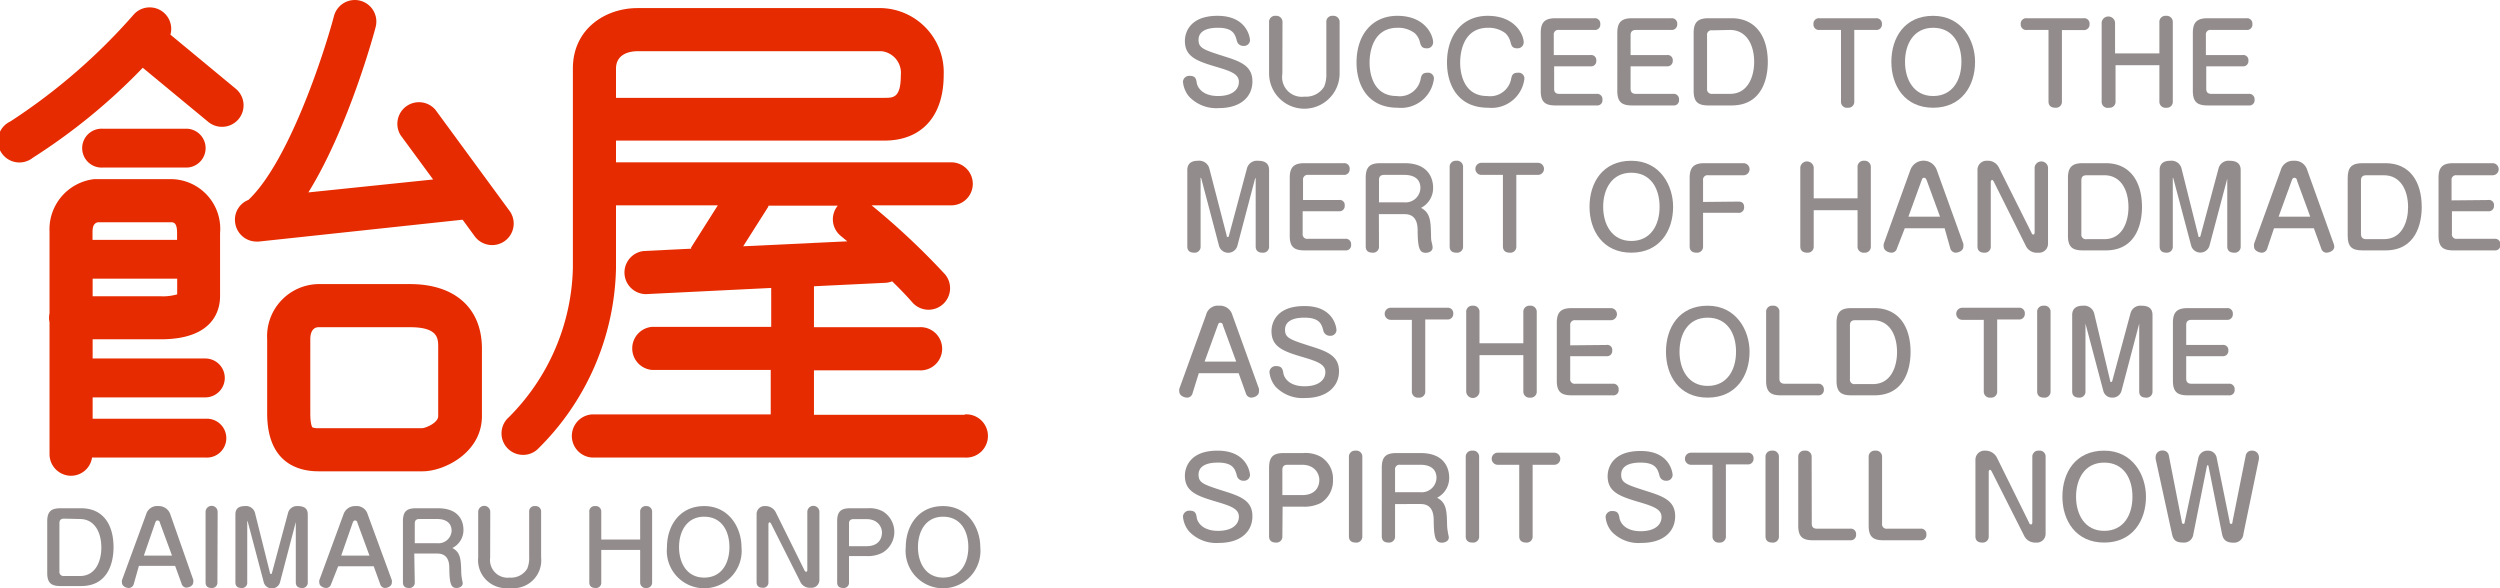<svg xmlns="http://www.w3.org/2000/svg" width="206.98" height="48.68" viewBox="0 0 206.98 48.68"><defs><style>.cls-1{fill:#e72b00;}.cls-2{fill:#938c8c;}</style></defs><title>アセット 3</title><g id="レイヤー_2" data-name="レイヤー 2"><g id="レイヤー_3" data-name="レイヤー 3"><path class="cls-1" d="M11.82,5.61l5.42,4.48a1.79,1.79,0,0,0,1.13.41,1.78,1.78,0,0,0,1.14-3.16l-5.4-4.47a1.78,1.78,0,0,0-3-1.71A49.25,49.25,0,0,1,.85,10.06a1.78,1.78,0,1,0,1.87,3A49.51,49.51,0,0,0,11.82,5.61Z"/><path class="cls-1" d="M8.54,10.66a1.61,1.61,0,1,0,0,3.21h7a1.61,1.61,0,0,0,0-3.21Z"/><path class="cls-1" d="M17,32.9a1.61,1.61,0,0,0,0-3.22H7.67V28.09h5.65c4.42,0,4.9-2.49,4.9-3.56V19.29a4.11,4.11,0,0,0-4.12-4.46H7.81A4.18,4.18,0,0,0,4.1,19.18v6.76a1.73,1.73,0,0,0,0,.74V37.61a1.79,1.79,0,0,0,1.79,1.78,1.76,1.76,0,0,0,1.73-1.51H17a1.61,1.61,0,1,0,0-3.21H7.67V32.9Zm-3.64-8.37H7.67V23.07h7v1.3A4.2,4.2,0,0,1,13.32,24.53ZM8.11,18.4h6c.25,0,.55,0,.55.89v.57h-7v-.68C7.67,18.77,7.75,18.48,8.11,18.4Z"/><path class="cls-1" d="M42.18,17.45,36.05,9.09a1.79,1.79,0,0,0-2.88,2.11l2.69,3.66L25.53,15.93C28.86,10.56,31,2.65,31.1,2.24a1.78,1.78,0,1,0-3.45-.91C26.81,4.5,23.9,13.4,20.57,16.55a1.75,1.75,0,0,0-1.11,1.81A1.79,1.79,0,0,0,21.23,20h.19L38.3,18.19l1,1.37a1.79,1.79,0,0,0,1.44.73,1.78,1.78,0,0,0,1.44-2.84Z"/><path class="cls-1" d="M33.94,23.52H26.36a4.32,4.32,0,0,0-4.24,4.57v6.14c0,4.17,2.66,4.79,4.24,4.79H35c1.76,0,4.9-1.53,4.9-4.57V28.76C39.85,25.48,37.64,23.52,33.94,23.52Zm2.34,10.93c0,.57-1.07,1-1.33,1H26.36a1.18,1.18,0,0,1-.5-.07s-.17-.21-.17-1.15V28.09c0-1,.6-1,.67-1h7.58c2.34,0,2.34.93,2.34,1.67Z"/><path class="cls-1" d="M79.87,34.34H67.39V30.66h8.69a1.79,1.79,0,1,0,0-3.57H67.39V23.7l6-.29a1.8,1.8,0,0,0,.47-.12c.62.6,1.2,1.2,1.66,1.73a1.78,1.78,0,0,0,2.71-2.32A60.39,60.39,0,0,0,72.16,17h6.6a1.78,1.78,0,1,0,0-3.56H51v-1.8H73.22c3.07,0,4.91-2,4.91-5.43A5.32,5.32,0,0,0,73,.67H52.78c-2.66,0-5.35,1.72-5.35,5v16.5a18.05,18.05,0,0,1-5.3,12.37,1.78,1.78,0,0,0,1.18,3.12,1.76,1.76,0,0,0,1.17-.44,21.59,21.59,0,0,0,6.52-15V17h8.43l-2.21,3.49a.54.54,0,0,0,0,.1l-3.9.19a1.79,1.79,0,0,0,.09,3.57h.09l10.35-.51v3.22H54a1.79,1.79,0,0,0,0,3.57h9.81v3.68H49a1.79,1.79,0,0,0,0,3.57H79.87a1.79,1.79,0,1,0,0-3.57ZM51,5.69c0-1.35,1.36-1.45,1.78-1.45H73a1.81,1.81,0,0,1,1.58,2c0,1.86-.62,1.86-1.34,1.86H51ZM63.58,17.16a.69.69,0,0,0,.05-.13h5.73s0,0,0,0a1.77,1.77,0,0,0,.26,2.51l.53.44-8.62.41Z"/><path class="cls-2" d="M6.72,42.08c1.81,0,2.68,1.34,2.68,3.23,0,1.19-.41,3.21-2.68,3.21H5c-.78,0-1.09-.28-1.09-1.09V43.16c0-.8.32-1.08,1.09-1.08Zm-1.42.86c-.27,0-.38.13-.38.37v4a.34.34,0,0,0,.38.38H6.61c1.36,0,1.78-1.32,1.78-2.35,0-1.3-.58-2.37-1.78-2.37Z"/><path class="cls-2" d="M11.07,48.37a.43.43,0,0,1-.4.31c-.25,0-.57-.16-.57-.43a.48.48,0,0,1,0-.22l2-5.45a.94.94,0,0,1,1-.68,1,1,0,0,1,1,.68L16,48a.54.54,0,0,1,0,.2c0,.32-.37.45-.59.45a.42.42,0,0,1-.37-.31l-.54-1.49h-3ZM11.91,46h2.33l-1-2.72c0-.1-.09-.19-.2-.19s-.13.05-.19.19Z"/><path class="cls-2" d="M18,48.22a.44.44,0,0,1-.49.46c-.23,0-.49-.08-.49-.46V42.38a.49.49,0,0,1,1,0Z"/><path class="cls-2" d="M22.35,47.42s0,.1.08.1.07-.06.09-.1l1.34-5a.76.76,0,0,1,.79-.52c.47,0,.83.15.83.68v5.64a.44.44,0,0,1-.49.46c-.31,0-.5-.15-.5-.46v-5s0-.06,0-.06,0,0,0,.06l-1.31,5a.68.68,0,0,1-.69.49.67.67,0,0,1-.65-.49l-1.32-5s0-.06-.05-.06,0,0,0,.06v5a.43.43,0,0,1-.48.46c-.32,0-.5-.15-.5-.46V42.58c0-.45.26-.68.79-.68a.77.77,0,0,1,.82.52Z"/><path class="cls-2" d="M27.41,48.37a.42.42,0,0,1-.39.31c-.25,0-.58-.16-.58-.43a.48.48,0,0,1,0-.22l2-5.45a1,1,0,0,1,1-.68.94.94,0,0,1,1,.68l2,5.45a.54.54,0,0,1,0,.2c0,.32-.37.45-.58.45a.42.42,0,0,1-.38-.31l-.54-1.49H28ZM28.25,46h2.34l-1-2.72c0-.1-.09-.19-.19-.19s-.14.05-.2.19Z"/><path class="cls-2" d="M34.34,48.22a.44.44,0,0,1-.49.46c-.23,0-.49-.08-.49-.46V43.16c0-.82.31-1.08,1.08-1.08h1.83c2,0,2.1,1.42,2.1,1.77a1.65,1.65,0,0,1-.92,1.52c.71.37.71,1,.74,2.06a2.91,2.91,0,0,0,.05.46c0,.06.07.34.07.4,0,.28-.3.39-.51.39-.45,0-.58-.33-.6-1.57,0-.38,0-1.28-1-1.28h-1.9Zm0-3.25h1.83a1.09,1.09,0,0,0,1.22-1c0-1-1-1-1.2-1H34.72c-.27,0-.38.13-.38.37Z"/><path class="cls-2" d="M40.58,46.18a1.46,1.46,0,0,0,1.62,1.64,1.56,1.56,0,0,0,1.45-.74,2.31,2.31,0,0,0,.16-1V42.38a.44.44,0,0,1,.49-.48.45.45,0,0,1,.5.48v3.77a2.31,2.31,0,0,1-2.61,2.53,2.32,2.32,0,0,1-2.6-2.53V42.38a.5.5,0,0,1,1,0Z"/><path class="cls-2" d="M103.49,3.34a.49.49,0,0,1-.53.46.54.54,0,0,1-.56-.43c-.14-.51-.3-1.07-1.55-1.07-.32,0-1.62,0-1.62,1,0,.69.42.82,2.14,1.37,1.41.44,2.32.82,2.32,2.07s-.94,2.21-2.78,2.21A3.1,3.1,0,0,1,98.45,8a2.19,2.19,0,0,1-.51-1.24.52.52,0,0,1,.57-.48c.47,0,.52.27.57.56,0,.12.23,1.11,1.77,1.11,1.18,0,1.72-.54,1.72-1.17s-.61-.87-1.78-1.22c-1.67-.49-2.69-.84-2.69-2.17,0-.73.44-2.08,2.7-2.08C103.25,1.31,103.49,3.12,103.49,3.34Z"/><path class="cls-2" d="M106.17,6.11A1.63,1.63,0,0,0,108,8a1.75,1.75,0,0,0,1.63-.83,2.56,2.56,0,0,0,.18-1.07V1.85a.49.49,0,0,1,.54-.54.51.51,0,0,1,.56.54V6.08a2.92,2.92,0,0,1-5.84,0V1.85a.5.5,0,0,1,.55-.54.51.51,0,0,1,.56.54Z"/><path class="cls-2" d="M118.65,3.5a.49.49,0,0,1-.54.5c-.4,0-.47-.22-.55-.5a1.45,1.45,0,0,0-.44-.76,2.25,2.25,0,0,0-1.41-.44c-2.17,0-2.32,2.26-2.32,2.89,0,1,.36,2.76,2.24,2.76a1.76,1.76,0,0,0,2-1.47c.06-.23.12-.46.56-.46a.48.48,0,0,1,.53.48,2.74,2.74,0,0,1-3,2.42c-2.58,0-3.41-2-3.41-3.74,0-2.31,1.3-3.87,3.38-3.87C118,1.31,118.65,2.92,118.65,3.5Z"/><path class="cls-2" d="M126.15,3.5a.5.5,0,0,1-.54.5c-.41,0-.47-.22-.55-.5a1.45,1.45,0,0,0-.44-.76,2.27,2.27,0,0,0-1.42-.44c-2.17,0-2.31,2.26-2.31,2.89,0,1,.36,2.76,2.23,2.76a1.77,1.77,0,0,0,2-1.47c.06-.23.11-.46.55-.46a.48.48,0,0,1,.54.48,2.74,2.74,0,0,1-3,2.42c-2.59,0-3.41-2-3.41-3.74,0-2.31,1.3-3.87,3.37-3.87C125.48,1.31,126.15,2.92,126.15,3.5Z"/><path class="cls-2" d="M131.67,4.56a.42.42,0,0,1,.49.46.43.43,0,0,1-.49.47h-3V7.35c0,.27.12.42.43.42h3.09a.44.44,0,0,1,.48.48.43.43,0,0,1-.48.48h-3.41c-.87,0-1.22-.3-1.22-1.21V2.73c0-.89.34-1.22,1.22-1.22H132a.44.44,0,0,1,.49.48.44.44,0,0,1-.49.49h-2.93a.37.37,0,0,0-.43.42V4.56Z"/><path class="cls-2" d="M138,4.56a.42.42,0,0,1,.49.46.44.44,0,0,1-.49.47h-3V7.35c0,.27.13.42.44.42h3.08a.44.44,0,0,1,.49.48.43.43,0,0,1-.49.48h-3.4c-.87,0-1.22-.3-1.22-1.21V2.73c0-.89.34-1.22,1.22-1.22h3.25a.44.44,0,0,1,.49.48.45.45,0,0,1-.49.49h-2.93c-.3,0-.44.15-.44.42V4.56Z"/><path class="cls-2" d="M143.36,1.51c2,0,3,1.51,3,3.63,0,1.33-.46,3.59-3,3.59h-1.91c-.88,0-1.23-.3-1.23-1.21V2.73c0-.9.36-1.22,1.23-1.22Zm-1.6,1a.37.37,0,0,0-.43.42V7.35a.38.38,0,0,0,.43.42h1.47c1.52,0,2-1.48,2-2.64,0-1.45-.65-2.65-2-2.65Z"/><path class="cls-2" d="M150.64,2.48a.45.45,0,0,1-.5-.48.45.45,0,0,1,.5-.49h4.68a.45.45,0,0,1,.49.48.45.45,0,0,1-.49.49h-1.8V8.4a.49.49,0,0,1-.54.52.49.49,0,0,1-.56-.52V2.48Z"/><path class="cls-2" d="M163.52,5.12c0,2-1.13,3.8-3.47,3.8s-3.46-1.81-3.46-3.8,1.08-3.81,3.46-3.81S163.52,3.35,163.52,5.12Zm-5.8,0c0,1.47.73,2.83,2.33,2.83s2.34-1.31,2.34-2.83-.73-2.82-2.34-2.82S157.72,3.65,157.72,5.12Z"/><path class="cls-2" d="M167.8,2.48a.45.45,0,0,1-.5-.48.45.45,0,0,1,.5-.49h4.68A.45.45,0,0,1,173,2a.46.46,0,0,1-.5.49h-1.79V8.4a.49.49,0,0,1-.54.52c-.24,0-.57-.08-.57-.52V2.48Z"/><path class="cls-2" d="M178.78,4.42V1.85a.5.5,0,0,1,.54-.54.51.51,0,0,1,.57.54V8.4a.49.49,0,0,1-.54.52.5.5,0,0,1-.57-.52v-3h-3.63v3a.49.49,0,0,1-.54.52A.5.5,0,0,1,174,8.4V1.85a.56.56,0,0,1,1.11,0V4.42Z"/><path class="cls-2" d="M185.66,4.56a.42.42,0,0,1,.49.46.43.43,0,0,1-.49.47h-3V7.35c0,.27.12.42.43.42h3.09a.44.44,0,0,1,.48.48.43.43,0,0,1-.48.48h-3.4c-.88,0-1.23-.3-1.23-1.21V2.73c0-.89.34-1.22,1.23-1.22H186a.44.44,0,0,1,.48.48.44.44,0,0,1-.48.49h-2.94a.37.37,0,0,0-.43.42V4.56Z"/><path class="cls-2" d="M101.56,19.5c0,.05,0,.12.09.12s.08-.07.1-.12l1.5-5.6a.85.85,0,0,1,.89-.59c.53,0,.93.17.93.77V20.4a.49.49,0,0,1-.55.52c-.35,0-.56-.17-.56-.52V14.79s0-.06,0-.06,0,0-.05.06l-1.47,5.58a.79.79,0,0,1-1.51,0l-1.47-5.58s0-.06-.06-.06,0,0,0,.06V20.4a.49.49,0,0,1-.54.52c-.36,0-.56-.17-.56-.52V14.08c0-.5.29-.77.88-.77a.87.87,0,0,1,.93.59Z"/><path class="cls-2" d="M110.85,16.56a.41.41,0,0,1,.48.46.43.43,0,0,1-.48.47h-3v1.86a.37.37,0,0,0,.43.42h3.09a.44.44,0,0,1,.49.48.43.43,0,0,1-.49.48H108c-.87,0-1.22-.3-1.22-1.21V14.73c0-.89.34-1.22,1.22-1.22h3.25a.44.44,0,0,1,.49.48.45.45,0,0,1-.49.49h-2.94a.38.38,0,0,0-.43.42v1.66Z"/><path class="cls-2" d="M114.17,20.4a.49.49,0,0,1-.54.52c-.26,0-.56-.09-.56-.52V14.73c0-.92.35-1.22,1.22-1.22h2c2.22,0,2.36,1.6,2.36,2a1.84,1.84,0,0,1-1,1.7c.79.42.8,1.11.83,2.32,0,.13,0,.32.05.51s.08.38.08.45c0,.32-.33.44-.56.44-.52,0-.66-.37-.68-1.76,0-.43,0-1.44-1.08-1.44h-2.13Zm0-3.65h2.06a1.23,1.23,0,0,0,1.37-1.18c0-1.09-1.1-1.09-1.35-1.09H114.6c-.31,0-.43.15-.43.42Z"/><path class="cls-2" d="M121.13,20.4a.49.49,0,0,1-.55.52c-.27,0-.56-.09-.56-.52V13.85a.5.5,0,0,1,.54-.54.5.5,0,0,1,.57.54Z"/><path class="cls-2" d="M122.65,14.48a.49.49,0,1,1,0-1h4.68a.49.49,0,1,1,0,1h-1.79V20.4a.49.49,0,0,1-.54.52c-.24,0-.57-.08-.57-.52V14.48Z"/><path class="cls-2" d="M138.52,17.12c0,2-1.12,3.8-3.46,3.8s-3.46-1.81-3.46-3.8,1.08-3.81,3.46-3.81S138.52,15.35,138.52,17.12Zm-5.79,0c0,1.47.73,2.83,2.33,2.83s2.34-1.31,2.34-2.83-.73-2.82-2.34-2.82S132.73,15.65,132.73,17.12Z"/><path class="cls-2" d="M143.9,16.69c.15,0,.5,0,.5.46a.44.44,0,0,1-.5.47H141V20.4a.49.49,0,0,1-.54.52c-.24,0-.57-.08-.57-.52V14.73c0-.87.34-1.22,1.22-1.22h3.24a.49.49,0,1,1,0,1h-2.92a.37.37,0,0,0-.43.42v1.79Z"/><path class="cls-2" d="M153.79,16.42V13.85a.5.5,0,0,1,.54-.54.51.51,0,0,1,.56.54V20.4a.49.49,0,0,1-.54.52.5.5,0,0,1-.56-.52v-3h-3.63v3a.49.49,0,0,1-.54.52c-.24,0-.57-.08-.57-.52V13.85a.56.56,0,0,1,1.11,0v2.57Z"/><path class="cls-2" d="M157.05,20.57a.46.46,0,0,1-.44.35c-.28,0-.65-.19-.65-.48a.63.63,0,0,1,0-.26l2.2-6.1a1.16,1.16,0,0,1,2.19,0l2.2,6.1a.86.86,0,0,1,0,.24c0,.35-.41.5-.65.5a.48.48,0,0,1-.43-.35L161,18.9h-3.3Zm.95-2.63h2.62l-1.1-3c-.05-.12-.1-.22-.22-.22s-.15.06-.21.22Z"/><path class="cls-2" d="M168.2,19.29a.16.16,0,0,0,.14.13c.08,0,.11-.09.11-.16V13.85a.56.56,0,0,1,1.11,0v6.32a.74.74,0,0,1-.82.75,1,1,0,0,1-1-.53L165.05,15s-.08-.11-.12-.11-.11.09-.11.15V20.4a.49.49,0,0,1-.54.52c-.26,0-.56-.09-.56-.52V14.08a.75.75,0,0,1,.81-.77,1,1,0,0,1,.95.54Z"/><path class="cls-2" d="M174.34,13.51c2,0,3,1.51,3,3.63,0,1.33-.46,3.59-3,3.59h-1.91c-.87,0-1.22-.3-1.22-1.21V14.73c0-.9.36-1.22,1.22-1.22Zm-1.59,1c-.31,0-.43.15-.43.42v4.45a.37.37,0,0,0,.43.42h1.47c1.52,0,2-1.48,2-2.64,0-1.45-.64-2.65-2-2.65Z"/><path class="cls-2" d="M182,19.5c0,.05,0,.12.09.12s.08-.07.1-.12l1.5-5.6a.85.85,0,0,1,.89-.59c.52,0,.93.17.93.77V20.4a.49.49,0,0,1-.55.52c-.35,0-.56-.17-.56-.52V14.79s0-.06,0-.06,0,0,0,.06l-1.48,5.58a.79.79,0,0,1-1.5,0l-1.48-5.58s0-.06-.05-.06,0,0,0,.06V20.4a.49.49,0,0,1-.54.52c-.35,0-.55-.17-.55-.52V14.08c0-.5.29-.77.88-.77a.86.86,0,0,1,.92.59Z"/><path class="cls-2" d="M187.71,20.57a.47.47,0,0,1-.44.35c-.28,0-.65-.19-.65-.48a.89.89,0,0,1,0-.26l2.21-6.1a1.05,1.05,0,0,1,1.08-.77,1.07,1.07,0,0,1,1.11.77l2.19,6.1a.85.85,0,0,1,.05.24c0,.35-.42.5-.66.5a.46.46,0,0,1-.42-.35l-.61-1.67h-3.3Zm.94-2.63h2.62l-1.1-3c0-.12-.1-.22-.21-.22s-.16.06-.22.22Z"/><path class="cls-2" d="M197.5,13.51c2,0,3,1.51,3,3.63,0,1.33-.46,3.59-3,3.59h-1.91c-.87,0-1.22-.3-1.22-1.21V14.73c0-.9.36-1.22,1.22-1.22Zm-1.59,1c-.31,0-.44.15-.44.42v4.45c0,.27.14.42.44.42h1.46c1.52,0,2-1.48,2-2.64,0-1.45-.65-2.65-2-2.65Z"/><path class="cls-2" d="M206,16.56a.41.41,0,0,1,.48.46.43.43,0,0,1-.48.47h-3v1.86a.37.37,0,0,0,.43.42h3.09a.44.44,0,0,1,.49.48.43.43,0,0,1-.49.48h-3.4c-.88,0-1.23-.3-1.23-1.21V14.73c0-.89.34-1.22,1.23-1.22h3.25a.49.49,0,0,1,0,1H203.4a.37.37,0,0,0-.43.42v1.66Z"/><path class="cls-2" d="M98.73,32.57a.46.46,0,0,1-.44.35c-.28,0-.65-.19-.65-.48a.63.63,0,0,1,0-.26l2.21-6.1a1,1,0,0,1,1.08-.77,1.06,1.06,0,0,1,1.1.77l2.2,6.1a.86.86,0,0,1,0,.24c0,.35-.41.5-.65.5a.48.48,0,0,1-.43-.35l-.6-1.67h-3.3Zm1-2.63h2.62l-1.1-3c0-.12-.1-.22-.22-.22s-.15.06-.21.22Z"/><path class="cls-2" d="M110.65,27.34a.49.49,0,0,1-.53.46.55.55,0,0,1-.56-.43c-.13-.51-.3-1.07-1.55-1.07-.31,0-1.62,0-1.62,1,0,.69.43.82,2.14,1.37,1.41.44,2.33.82,2.33,2.07s-1,2.21-2.78,2.21a3.09,3.09,0,0,1-2.46-.92,2.21,2.21,0,0,1-.52-1.24.52.52,0,0,1,.57-.48c.47,0,.52.27.58.56,0,.12.22,1.11,1.76,1.11,1.18,0,1.72-.54,1.72-1.17s-.61-.87-1.78-1.22c-1.67-.49-2.68-.84-2.68-2.17,0-.73.44-2.08,2.7-2.08C110.42,25.31,110.65,27.12,110.65,27.34Z"/><path class="cls-2" d="M115.14,26.48a.49.49,0,1,1,0-1h4.68a.45.45,0,0,1,.5.48.46.46,0,0,1-.5.49H118V32.4a.49.49,0,0,1-.54.52.5.5,0,0,1-.57-.52V26.48Z"/><path class="cls-2" d="M126.12,28.42V25.85a.5.5,0,0,1,.54-.54.51.51,0,0,1,.57.54V32.4a.49.49,0,0,1-.54.52.5.5,0,0,1-.57-.52v-3h-3.63v3a.55.55,0,0,1-1.1,0V25.85a.5.5,0,0,1,.55-.54.5.5,0,0,1,.55.54v2.57Z"/><path class="cls-2" d="M133,28.56a.41.41,0,0,1,.48.46.43.43,0,0,1-.48.47h-3v1.86a.37.37,0,0,0,.43.42h3.09a.44.44,0,0,1,.49.48.43.43,0,0,1-.49.48h-3.4c-.88,0-1.23-.3-1.23-1.21V26.73c0-.89.35-1.22,1.23-1.22h3.25a.49.49,0,0,1,0,1h-2.94a.38.38,0,0,0-.43.42v1.66Z"/><path class="cls-2" d="M144.85,29.12c0,2-1.12,3.8-3.47,3.8s-3.45-1.81-3.45-3.8,1.08-3.81,3.45-3.81S144.85,27.35,144.85,29.12Zm-5.8,0c0,1.47.73,2.83,2.33,2.83s2.35-1.31,2.35-2.83-.73-2.82-2.35-2.82S139.05,27.65,139.05,29.12Z"/><path class="cls-2" d="M147.32,31.35c0,.27.13.42.44.42h2.74a.45.45,0,0,1,.5.48.44.44,0,0,1-.5.48h-3.06c-.87,0-1.22-.3-1.22-1.21V25.85a.5.5,0,0,1,.55-.54.49.49,0,0,1,.55.54Z"/><path class="cls-2" d="M155.18,25.51c2,0,3,1.51,3,3.63,0,1.33-.46,3.59-3,3.59h-1.91c-.87,0-1.22-.3-1.22-1.21V26.73c0-.9.36-1.22,1.22-1.22Zm-1.59,1c-.31,0-.43.15-.43.42v4.45a.37.37,0,0,0,.43.42h1.47c1.52,0,2-1.48,2-2.64,0-1.45-.64-2.65-2-2.65Z"/><path class="cls-2" d="M162.46,26.48a.49.49,0,1,1,0-1h4.68a.45.45,0,0,1,.5.48.46.46,0,0,1-.5.49h-1.79V32.4a.49.49,0,0,1-.54.52.5.5,0,0,1-.57-.52V26.48Z"/><path class="cls-2" d="M169.77,32.4a.49.49,0,0,1-.55.52c-.26,0-.56-.09-.56-.52V25.85a.5.5,0,0,1,.54-.54.5.5,0,0,1,.57.54Z"/><path class="cls-2" d="M174.7,31.5c0,.05,0,.12.09.12s.08-.07.1-.12l1.51-5.6a.84.84,0,0,1,.89-.59c.52,0,.92.17.92.77V32.4a.49.49,0,0,1-.55.52c-.35,0-.55-.17-.55-.52V26.79s0-.06,0-.06,0,0,0,.06l-1.47,5.58a.76.76,0,0,1-.78.55.74.74,0,0,1-.72-.55l-1.48-5.58s0-.06,0-.06,0,0,0,.06V32.4a.49.49,0,0,1-.54.52c-.35,0-.56-.17-.56-.52V26.08c0-.5.3-.77.88-.77a.87.87,0,0,1,.93.59Z"/><path class="cls-2" d="M184,28.56a.42.42,0,0,1,.49.46.44.44,0,0,1-.49.47h-3v1.86c0,.27.13.42.44.42h3.08a.44.44,0,0,1,.49.48.43.43,0,0,1-.49.48h-3.4c-.87,0-1.22-.3-1.22-1.21V26.73c0-.89.34-1.22,1.22-1.22h3.25a.44.44,0,0,1,.49.48.45.45,0,0,1-.49.49h-2.93c-.3,0-.44.15-.44.42v1.66Z"/><path class="cls-2" d="M103.49,39.34a.49.49,0,0,1-.53.46.54.54,0,0,1-.56-.43c-.14-.51-.3-1.07-1.55-1.07-.32,0-1.62,0-1.62,1,0,.69.42.82,2.14,1.37,1.41.44,2.32.82,2.32,2.07s-.94,2.21-2.78,2.21A3.1,3.1,0,0,1,98.45,44a2.19,2.19,0,0,1-.51-1.24.52.52,0,0,1,.57-.48c.47,0,.52.27.57.56,0,.12.23,1.11,1.77,1.11,1.18,0,1.72-.54,1.72-1.17s-.61-.87-1.78-1.22c-1.67-.49-2.69-.84-2.69-2.17,0-.73.44-2.08,2.7-2.08C103.25,37.31,103.49,39.12,103.49,39.34Z"/><path class="cls-2" d="M106.17,44.4a.49.49,0,0,1-.54.52c-.26,0-.56-.09-.56-.52V38.73c0-.92.36-1.22,1.21-1.22h1.61a2.62,2.62,0,0,1,1.41.28,2.11,2.11,0,0,1,1.06,1.93,2.17,2.17,0,0,1-1,1.92,3,3,0,0,1-1.45.31h-1.72Zm0-3.41h1.63c1.18,0,1.43-.77,1.43-1.26s-.36-1.25-1.43-1.25h-1.2c-.31,0-.43.15-.43.42Z"/><path class="cls-2" d="M112.79,44.4a.49.49,0,0,1-.55.52c-.26,0-.56-.09-.56-.52V37.85a.5.5,0,0,1,.54-.54.5.5,0,0,1,.57.54Z"/><path class="cls-2" d="M115.5,44.4a.49.49,0,0,1-.54.52c-.26,0-.56-.09-.56-.52V38.73c0-.92.35-1.22,1.22-1.22h2c2.22,0,2.36,1.6,2.36,2a1.84,1.84,0,0,1-1,1.7c.8.42.8,1.11.83,2.32a3.83,3.83,0,0,0,.06.51c0,.07.08.38.08.45,0,.32-.34.44-.57.44-.51,0-.66-.37-.68-1.76,0-.43,0-1.44-1.08-1.44H115.5Zm0-3.65h2.06a1.23,1.23,0,0,0,1.37-1.18c0-1.09-1.1-1.09-1.35-1.09h-1.65a.37.37,0,0,0-.43.42Z"/><path class="cls-2" d="M122.46,44.4a.49.49,0,0,1-.55.52c-.26,0-.56-.09-.56-.52V37.85a.5.5,0,0,1,.54-.54.5.5,0,0,1,.57.54Z"/><path class="cls-2" d="M124,38.48a.49.49,0,1,1,0-1h4.68a.49.49,0,1,1,0,1h-1.79V44.4a.49.49,0,0,1-.54.52c-.24,0-.57-.08-.57-.52V38.48Z"/><path class="cls-2" d="M138.48,39.34a.49.49,0,0,1-.53.46.54.54,0,0,1-.56-.43c-.14-.51-.3-1.07-1.55-1.07-.32,0-1.62,0-1.62,1,0,.69.42.82,2.14,1.37,1.41.44,2.33.82,2.33,2.07s-.95,2.21-2.79,2.21a3.07,3.07,0,0,1-2.45-.92,2.14,2.14,0,0,1-.52-1.24.52.52,0,0,1,.57-.48c.47,0,.52.27.58.56,0,.12.22,1.11,1.76,1.11,1.18,0,1.72-.54,1.72-1.17s-.61-.87-1.78-1.22c-1.67-.49-2.68-.84-2.68-2.17,0-.73.44-2.08,2.7-2.08C138.24,37.31,138.48,39.12,138.48,39.34Z"/><path class="cls-2" d="M140,38.48a.49.49,0,1,1,0-1h4.68a.45.45,0,0,1,.5.48.46.46,0,0,1-.5.49h-1.79V44.4a.49.49,0,0,1-.54.52.5.5,0,0,1-.57-.52V38.48Z"/><path class="cls-2" d="M147.28,44.4a.49.49,0,0,1-.55.52c-.26,0-.56-.09-.56-.52V37.85a.5.5,0,0,1,.54-.54.5.5,0,0,1,.57.54Z"/><path class="cls-2" d="M150,43.35c0,.27.12.42.43.42h2.75a.44.44,0,0,1,.49.48.44.44,0,0,1-.49.48H150.1c-.87,0-1.22-.3-1.22-1.21V37.85a.5.5,0,0,1,.55-.54.5.5,0,0,1,.56.54Z"/><path class="cls-2" d="M155.82,43.35a.37.37,0,0,0,.43.42H159a.44.44,0,0,1,.49.48.44.44,0,0,1-.49.48h-3.06c-.88,0-1.23-.3-1.23-1.21V37.85a.5.5,0,0,1,.55-.54.5.5,0,0,1,.56.54Z"/><path class="cls-2" d="M168,43.29c0,.05.07.13.15.13s.11-.09.11-.16V37.85a.5.5,0,0,1,.55-.54.49.49,0,0,1,.55.54v6.32a.73.73,0,0,1-.82.75,1,1,0,0,1-.94-.53L164.88,39s-.08-.11-.12-.11-.11.09-.11.15V44.4a.49.49,0,0,1-.54.52c-.26,0-.56-.09-.56-.52V38.08a.75.75,0,0,1,.81-.77,1.07,1.07,0,0,1,.95.54Z"/><path class="cls-2" d="M177.67,41.12c0,2-1.12,3.8-3.46,3.8s-3.46-1.81-3.46-3.8,1.08-3.81,3.46-3.81S177.67,39.35,177.67,41.12Zm-5.79,0c0,1.47.72,2.83,2.33,2.83s2.34-1.31,2.34-2.83-.73-2.82-2.34-2.82S171.88,39.65,171.88,41.12Z"/><path class="cls-2" d="M180.64,43.21s0,.16.12.16.11-.11.12-.17L182,37.94a.77.77,0,0,1,.79-.63.72.72,0,0,1,.74.63l1.07,5.26c0,.08,0,.17.12.17s.1-.1.11-.16l1.1-5.5a.49.49,0,0,1,.52-.4.54.54,0,0,1,.57.51,1,1,0,0,1,0,.19l-1.28,6.18a.78.78,0,0,1-.82.74c-.52,0-.84-.17-.95-.7l-1.12-5.61s0-.1-.07-.1-.06.07-.07.1l-1.12,5.61a.77.77,0,0,1-.82.69c-.61,0-.84-.19-.95-.73L178.47,38a1.37,1.37,0,0,1,0-.19.54.54,0,0,1,.6-.51.49.49,0,0,1,.49.4Z"/><path class="cls-2" d="M53,44.67V42.38a.45.45,0,0,1,.48-.48.46.46,0,0,1,.51.48v5.84a.44.44,0,0,1-.48.46.45.45,0,0,1-.51-.46V45.53H49.78v2.69a.43.43,0,0,1-.48.46c-.21,0-.51-.07-.51-.46V42.38a.44.44,0,0,1,.49-.48.45.45,0,0,1,.5.48v2.29Z"/><path class="cls-2" d="M61.39,45.3a3.1,3.1,0,1,1-6.17,0c0-1.71,1-3.4,3.08-3.4S61.39,43.72,61.39,45.3Zm-5.17,0c0,1.31.65,2.52,2.08,2.52s2.09-1.17,2.09-2.52-.65-2.52-2.09-2.52S56.22,44,56.22,45.3Z"/><path class="cls-2" d="M66.61,47.23s.06.11.13.11.1-.08.1-.14V42.38a.49.49,0,0,1,1,0V48a.65.65,0,0,1-.73.66.85.85,0,0,1-.84-.47l-2.44-4.85s-.07-.1-.11-.1-.1.08-.1.13v4.83a.43.43,0,0,1-.48.46c-.23,0-.5-.08-.5-.46V42.58a.66.66,0,0,1,.72-.68.94.94,0,0,1,.85.48Z"/><path class="cls-2" d="M70.29,48.22a.43.43,0,0,1-.48.46c-.24,0-.5-.08-.5-.46V43.16c0-.82.32-1.08,1.08-1.08h1.43a2.35,2.35,0,0,1,1.26.25,2,2,0,0,1,0,3.42,2.56,2.56,0,0,1-1.29.29H70.29Zm0-3h1.45c1.05,0,1.28-.69,1.28-1.13s-.33-1.11-1.28-1.11H70.67c-.27,0-.38.13-.38.37Z"/><path class="cls-2" d="M81.16,45.3a3.1,3.1,0,1,1-6.17,0c0-1.71,1-3.4,3.08-3.4S81.16,43.72,81.16,45.3ZM76,45.3c0,1.31.66,2.52,2.08,2.52s2.09-1.17,2.09-2.52-.65-2.52-2.09-2.52S76,44,76,45.3Z"/></g></g></svg>